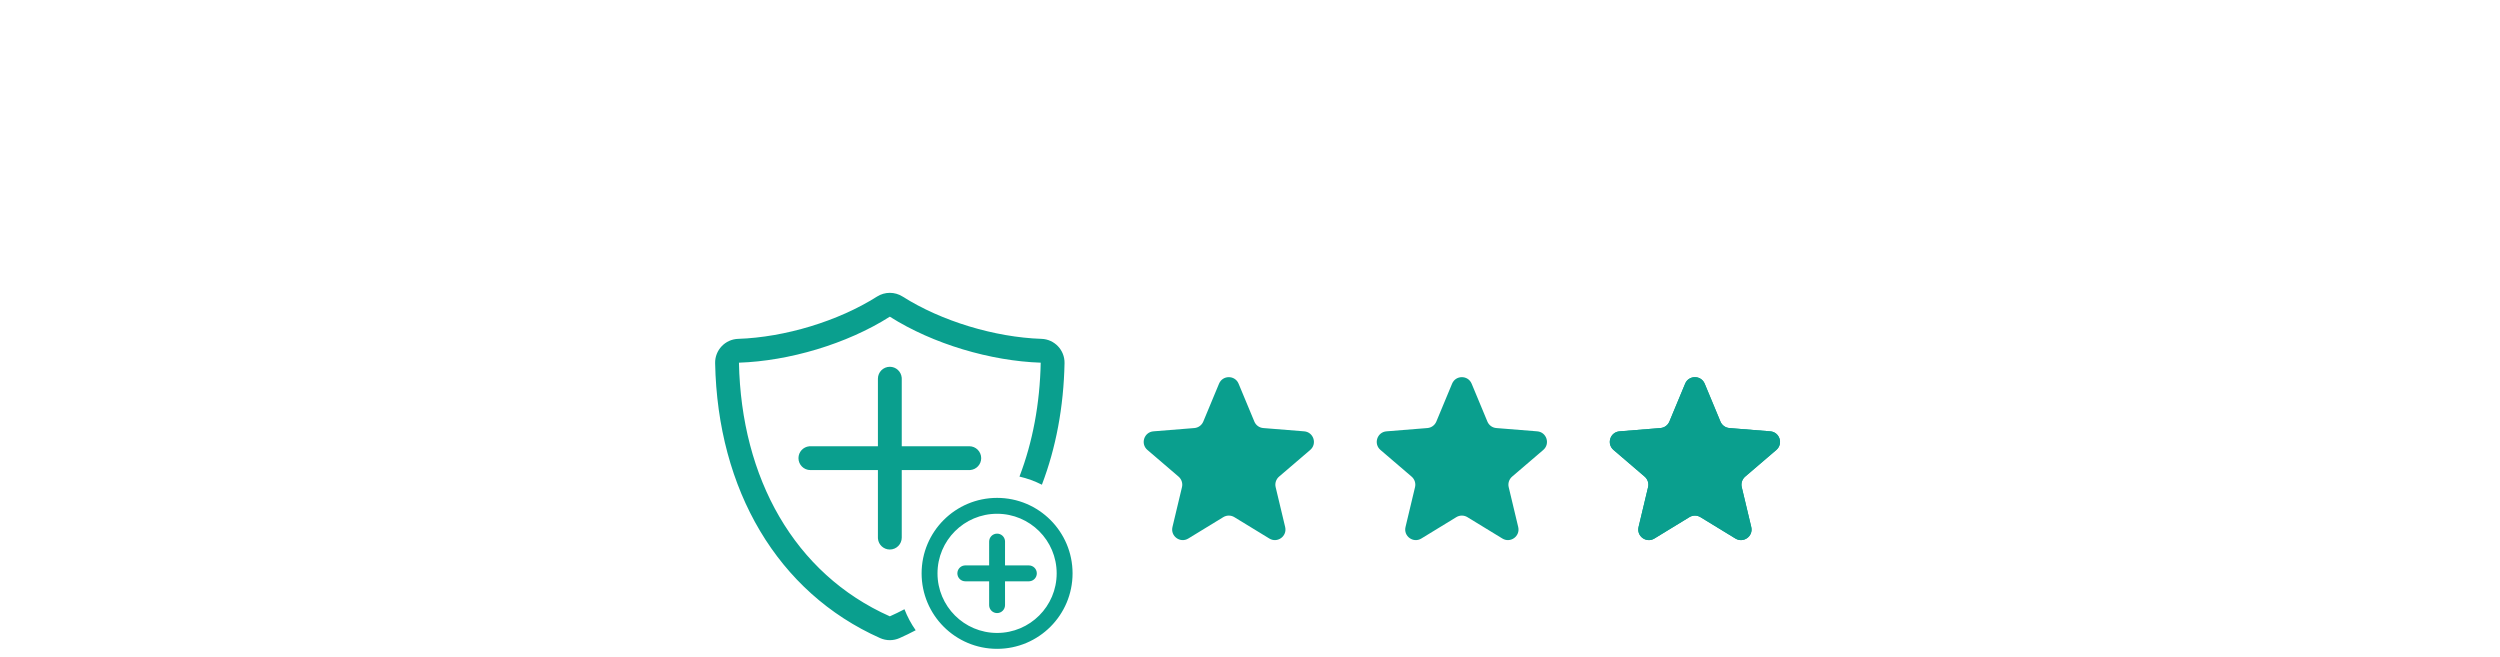 <svg width="236" height="62" viewBox="0 0 236 62" fill="none" xmlns="http://www.w3.org/2000/svg">
<rect width="236" height="62" fill="white"/>
<path fill-rule="evenodd" clip-rule="evenodd" d="M85.205 27.994C88.873 30.321 93.919 31.841 98.318 31.988C99.548 32.029 100.517 33.051 100.492 34.282C100.41 38.421 99.679 42.289 98.355 45.757C97.691 45.42 96.981 45.16 96.238 44.989C97.487 41.731 98.166 38.099 98.243 34.237C93.543 34.08 88.088 32.488 84 29.895C79.912 32.488 74.456 34.08 69.757 34.237C69.973 45.109 74.967 54.163 84 58.182C84.471 57.972 84.932 57.748 85.381 57.512C85.654 58.219 86.012 58.884 86.44 59.496C85.944 59.759 85.435 60.006 84.915 60.237C84.332 60.496 83.668 60.496 83.085 60.237C73.396 55.927 67.745 46.233 67.508 34.282C67.483 33.051 68.452 32.029 69.682 31.988C74.081 31.841 79.127 30.321 82.795 27.994C83.531 27.528 84.469 27.528 85.205 27.994ZM84 34.625C84.585 34.625 85.065 35.071 85.12 35.642L85.125 35.75V42.125H91.5C92.121 42.125 92.625 42.629 92.625 43.25C92.625 43.835 92.179 44.315 91.608 44.37L91.5 44.375H85.125V50.75C85.125 51.371 84.621 51.875 84 51.875C83.415 51.875 82.935 51.429 82.88 50.858L82.875 50.75V44.375H76.5C75.879 44.375 75.375 43.871 75.375 43.25C75.375 42.665 75.821 42.185 76.392 42.13L76.5 42.125H82.875V35.75C82.875 35.129 83.379 34.625 84 34.625ZM94.125 47C98.06 47 101.25 50.19 101.25 54.125C101.25 58.06 98.06 61.25 94.125 61.25C90.19 61.25 87 58.06 87 54.125C87 50.19 90.19 47 94.125 47ZM94.125 48.5C91.018 48.5 88.5 51.018 88.5 54.125C88.5 57.232 91.018 59.75 94.125 59.75C97.232 59.75 99.75 57.232 99.75 54.125C99.75 51.018 97.232 48.5 94.125 48.5ZM94.125 50.375C94.51 50.375 94.827 50.664 94.87 51.038L94.875 51.125L94.874 53.375H97.125C97.539 53.375 97.875 53.711 97.875 54.125C97.875 54.51 97.585 54.827 97.213 54.87L97.125 54.875H94.874L94.875 57.125C94.875 57.539 94.539 57.875 94.125 57.875C93.74 57.875 93.423 57.585 93.38 57.212L93.375 57.125L93.374 54.875H91.125C90.711 54.875 90.375 54.539 90.375 54.125C90.375 53.74 90.665 53.423 91.037 53.38L91.125 53.375H93.374L93.375 51.125C93.375 50.711 93.711 50.375 94.125 50.375Z" fill="#0A9F8E"/>
<path d="M115.077 36.22C115.418 35.399 116.582 35.399 116.923 36.22L118.41 39.795C118.554 40.142 118.88 40.378 119.254 40.408L123.114 40.718C124.001 40.789 124.36 41.895 123.685 42.474L120.744 44.993C120.459 45.237 120.334 45.62 120.421 45.985L121.32 49.752C121.526 50.617 120.585 51.301 119.826 50.837L116.521 48.818C116.201 48.623 115.799 48.623 115.479 48.818L112.174 50.837C111.415 51.301 110.474 50.617 110.68 49.752L111.579 45.985C111.666 45.62 111.541 45.237 111.256 44.993L108.315 42.474C107.64 41.895 107.999 40.789 108.886 40.718L112.746 40.408C113.12 40.378 113.446 40.142 113.59 39.795L115.077 36.22Z" fill="#0A9F8E"/>
<path d="M137.077 36.22C137.418 35.399 138.582 35.399 138.923 36.22L140.41 39.795C140.554 40.142 140.88 40.378 141.254 40.408L145.114 40.718C146.001 40.789 146.36 41.895 145.685 42.474L142.744 44.993C142.459 45.237 142.334 45.62 142.421 45.985L143.32 49.752C143.526 50.617 142.585 51.301 141.826 50.837L138.521 48.818C138.201 48.623 137.799 48.623 137.479 48.818L134.174 50.837C133.415 51.301 132.474 50.617 132.68 49.752L133.579 45.985C133.666 45.62 133.541 45.237 133.256 44.993L130.315 42.474C129.64 41.895 129.999 40.789 130.886 40.718L134.746 40.408C135.12 40.378 135.446 40.142 135.59 39.795L137.077 36.22Z" fill="#0A9F8E"/>
<path d="M159.077 36.22C159.418 35.399 160.582 35.399 160.923 36.22L162.41 39.795C162.554 40.142 162.88 40.378 163.254 40.408L167.114 40.718C168.001 40.789 168.36 41.895 167.685 42.474L164.744 44.993C164.459 45.237 164.334 45.62 164.421 45.985L165.32 49.752C165.526 50.617 164.585 51.301 163.826 50.837L160.521 48.818C160.201 48.623 159.799 48.623 159.479 48.818L156.174 50.837C155.415 51.301 154.474 50.617 154.68 49.752L155.579 45.985C155.666 45.62 155.541 45.237 155.256 44.993L152.315 42.474C151.64 41.895 151.999 40.789 152.886 40.718L156.746 40.408C157.12 40.378 157.446 40.142 157.59 39.795L159.077 36.22Z" fill="#0A9F8E"/>
<path d="M159.077 36.22C159.418 35.399 160.582 35.399 160.923 36.22L162.41 39.795C162.554 40.142 162.88 40.378 163.254 40.408L167.114 40.718C168.001 40.789 168.36 41.895 167.685 42.474L164.744 44.993C164.459 45.237 164.334 45.62 164.421 45.985L165.32 49.752C165.526 50.617 164.585 51.301 163.826 50.837L160.521 48.818C160.201 48.623 159.799 48.623 159.479 48.818L156.174 50.837C155.415 51.301 154.474 50.617 154.68 49.752L155.579 45.985C155.666 45.62 155.541 45.237 155.256 44.993L152.315 42.474C151.64 41.895 151.999 40.789 152.886 40.718L156.746 40.408C157.12 40.378 157.446 40.142 157.59 39.795L159.077 36.22Z" fill="#0A9F8E"/>
</svg>
